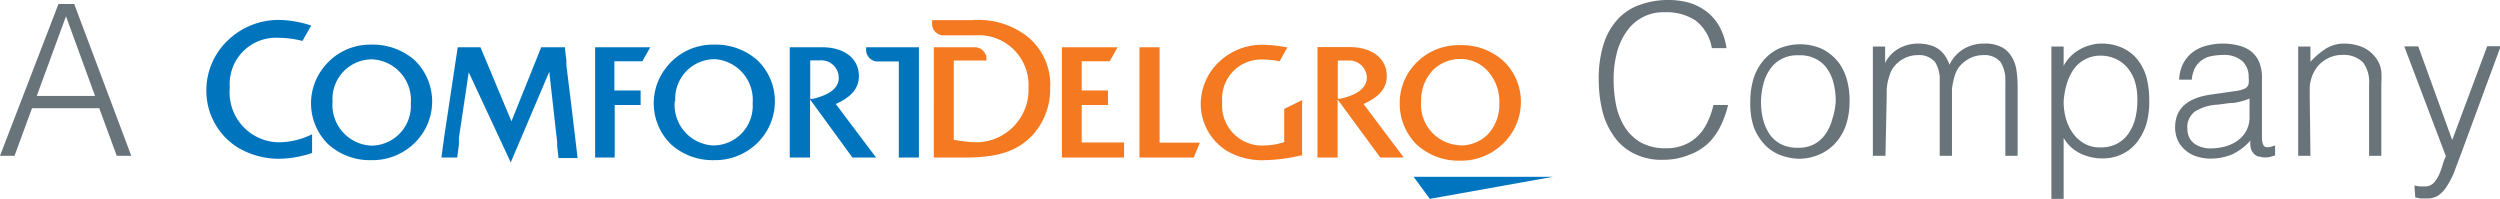 <svg xmlns="http://www.w3.org/2000/svg" viewBox="0 0 142.83 11.36" xmlns:v="https://vecta.io/nano"><path d="M0 8.9L3.34.23h.9L7.5 8.9h-.83l-1-2.72H1.83l-1 2.72zm2.1-3.42h3.33L3.77.93zm95.7-2.73a2.51 2.51 0 0 0-.93-1.58A3 3 0 0 0 95.13.7a2.53 2.53 0 0 0-2.24 1.16 3.64 3.64 0 0 0-.53 1.22 5.78 5.78 0 0 0-.17 1.46A7.43 7.43 0 0 0 92.33 6a3.84 3.84 0 0 0 .49 1.25 2.7 2.7 0 0 0 .92.89 2.92 2.92 0 0 0 1.46.33 2.64 2.64 0 0 0 1-.18 2.43 2.43 0 0 0 .78-.5 2.66 2.66 0 0 0 .56-.79 4.13 4.13 0 0 0 .35-1h.84a5.91 5.91 0 0 1-.42 1.18 3.51 3.51 0 0 1-.71 1 3.17 3.17 0 0 1-1.08.66 3.92 3.92 0 0 1-1.52.29 3.46 3.46 0 0 1-1.67-.37 3 3 0 0 1-1.14-1 4.26 4.26 0 0 1-.65-1.45 7.63 7.63 0 0 1-.2-1.75 6.5 6.5 0 0 1 .3-2.11A3.75 3.75 0 0 1 92.52 1a3.1 3.1 0 0 1 1.25-.75A4.66 4.66 0 0 1 95.34 0a4.31 4.31 0 0 1 1.21.17 3.14 3.14 0 0 1 1 .53 2.84 2.84 0 0 1 .71.86 3.78 3.78 0 0 1 .38 1.19zm5 6.32a3.18 3.18 0 0 1-1.11-.22 2.36 2.36 0 0 1-.89-.61 3 3 0 0 1-.61-1 4.18 4.18 0 0 1-.19-1.46 4.4 4.4 0 0 1 .18-1.28 3.09 3.09 0 0 1 .53-1 2.69 2.69 0 0 1 .89-.71 3.11 3.11 0 0 1 2.49 0 2.8 2.8 0 0 1 .89.7 2.91 2.91 0 0 1 .52 1 4.47 4.47 0 0 1 .17 1.29 4.35 4.35 0 0 1-.2 1.35 3 3 0 0 1-.57 1 2.59 2.59 0 0 1-.9.67 2.93 2.93 0 0 1-1.2.27zm2.08-3.3a4.22 4.22 0 0 0-.12-1 2.39 2.39 0 0 0-.37-.84 1.73 1.73 0 0 0-.64-.56 1.94 1.94 0 0 0-1-.21 1.88 1.88 0 0 0-1 .23 1.73 1.73 0 0 0-.64.59 2.47 2.47 0 0 0-.37.84 4.11 4.11 0 0 0 0 2.05 2.71 2.71 0 0 0 .39.84 1.8 1.8 0 0 0 .65.54 2 2 0 0 0 .9.19 1.88 1.88 0 0 0 1-.22 1.84 1.84 0 0 0 .64-.6 2.66 2.66 0 0 0 .37-.84 3.93 3.93 0 0 0 .19-1.01zm2.84 3.13H107V2.66h.7v.94a1.91 1.91 0 0 1 .77-.82 2.24 2.24 0 0 1 1.11-.29 2.4 2.4 0 0 1 .72.1 1.47 1.47 0 0 1 .85.64 2.28 2.28 0 0 1 .23.47 2.09 2.09 0 0 1 .82-.91 2.26 2.26 0 0 1 1.17-.3 2 2 0 0 1 1 .21 1.46 1.46 0 0 1 .57.56 2 2 0 0 1 .27.79 6.73 6.73 0 0 1 .06.91V8.9h-.7V4.6a1.83 1.83 0 0 0-.28-1.06 1.19 1.19 0 0 0-1-.39 1.66 1.66 0 0 0-.75.18 1.87 1.87 0 0 0-.64.53 1.84 1.84 0 0 0-.19.37 3.17 3.17 0 0 0-.12.44 2.44 2.44 0 0 0-.07.46V8.9h-.7V4.6a1.83 1.83 0 0 0-.27-1.06 1.2 1.2 0 0 0-1-.39 1.69 1.69 0 0 0-.75.18 1.76 1.76 0 0 0-.63.53 1.43 1.43 0 0 0-.19.37 5.65 5.65 0 0 0-.13.44 3.62 3.62 0 0 0-.06.46v.42zm10.18 2.46h-.7v-8.7h.7v1.1a2.36 2.36 0 0 1 .4-.54 2.24 2.24 0 0 1 .53-.4 2.22 2.22 0 0 1 .6-.24 2.08 2.08 0 0 1 .6-.09 2.86 2.86 0 0 1 1.26.26 2.43 2.43 0 0 1 .86.69 3 3 0 0 1 .49 1 5.31 5.31 0 0 1 .15 1.29 4.71 4.71 0 0 1-.14 1.27 3.26 3.26 0 0 1-.51 1.06 2.39 2.39 0 0 1-.85.72 2.54 2.54 0 0 1-1.21.27 2.85 2.85 0 0 1-1.24-.29 2.22 2.22 0 0 1-.94-.88zm0-5.55a3.61 3.61 0 0 0 .14 1 2.58 2.58 0 0 0 .41.83 2 2 0 0 0 .65.57 1.75 1.75 0 0 0 .87.21 2 2 0 0 0 1-.22 1.84 1.84 0 0 0 .66-.61 2.6 2.6 0 0 0 .38-.9 4.33 4.33 0 0 0 .1-1.1 3.29 3.29 0 0 0-.16-1 2.34 2.34 0 0 0-.45-.77 1.9 1.9 0 0 0-.66-.47 2 2 0 0 0-.82-.17 1.83 1.83 0 0 0-.89.21 1.85 1.85 0 0 0-.65.56 3 3 0 0 0-.4.84 4.46 4.46 0 0 0-.18 1.02zm9.42-.55l.48-.07a1.61 1.61 0 0 0 .45-.13.39.39 0 0 0 .22-.28 1.73 1.73 0 0 0 0-.37 1.22 1.22 0 0 0-.35-.91 1.58 1.58 0 0 0-1.12-.36 3.36 3.36 0 0 0-.67.07 1.32 1.32 0 0 0-.92.66 1.82 1.82 0 0 0-.19.68h-.72a2.21 2.21 0 0 1 .24-.94 2 2 0 0 1 .55-.64 2.14 2.14 0 0 1 .78-.36 3.61 3.61 0 0 1 .94-.12 3.45 3.45 0 0 1 .87.11 1.84 1.84 0 0 1 .71.32 1.58 1.58 0 0 1 .47.6 2.24 2.24 0 0 1 .17.91v3.4q0 .42.15.54c.1.07.3.05.6-.06v.57l-.24.07a1.12 1.12 0 0 1-.63 0 .48.48 0 0 1-.28-.11.79.79 0 0 1-.18-.22.77.77 0 0 1-.08-.28 1.55 1.55 0 0 1 0-.31 3.27 3.27 0 0 1-1 .77 3.12 3.12 0 0 1-1.26.26 2.52 2.52 0 0 1-.77-.11 1.8 1.8 0 0 1-1.1-.89 1.8 1.8 0 0 1-.17-.79c0-1.06.7-1.7 2.14-1.88zm1.2.37a3.74 3.74 0 0 1-.91.25c-.3 0-.6.07-.92.1a2.65 2.65 0 0 0-1.27.38 1.09 1.09 0 0 0-.45 1 1.12 1.12 0 0 0 .11.5.92.92 0 0 0 .3.35 1.17 1.17 0 0 0 .42.2 1.61 1.61 0 0 0 .49.07 3.32 3.32 0 0 0 .83-.11 2.2 2.2 0 0 0 .71-.33 1.67 1.67 0 0 0 .5-.56 1.63 1.63 0 0 0 .19-.82zM132 8.9h-.7V2.66h.7v.87a4.62 4.62 0 0 1 .88-.75 2 2 0 0 1 1.09-.29 2.77 2.77 0 0 1 1 .2 1.93 1.93 0 0 1 .82.69 1.62 1.62 0 0 1 .26.7 5.8 5.8 0 0 1 0 .74V8.9h-.7V4.83a1.89 1.89 0 0 0-.34-1.26 1.56 1.56 0 0 0-1.22-.43 1.64 1.64 0 0 0-.6.11 1.8 1.8 0 0 0-.49.27 1.66 1.66 0 0 0-.37.38 2.25 2.25 0 0 0-.24.46 2.53 2.53 0 0 0-.13.58v.6zm5.94 1.7l.3.05h.3a.66.66 0 0 0 .49-.19 1.69 1.69 0 0 0 .31-.46 4.79 4.79 0 0 0 .21-.57 2.38 2.38 0 0 1 .19-.5l-2.38-6.28h.8L140.1 8l2-5.36h.77L140.6 8.8l-.4 1.06a4.57 4.57 0 0 1-.42.8 1.69 1.69 0 0 1-.48.51 1.19 1.19 0 0 1-.63.17h-.36l-.32-.06z" fill="#68737a"/><path d="M18.42 3.94a3.28 3.28 0 0 0 .35 4.32 3.55 3.55 0 0 0 2.45.89 3.43 3.43 0 0 0 2.37-.89 3.31 3.31 0 0 0 1.1-2.41 3.28 3.28 0 0 0-1-2.41 3.61 3.61 0 0 0-2.47-.89 3.37 3.37 0 0 0-2.8 1.39zM19 5.8a2.26 2.26 0 0 1 2.27-2.41 2.33 2.33 0 0 1 2.2 2.52 2.27 2.27 0 0 1-2.27 2.41A2.33 2.33 0 0 1 19 5.79zm19-1.86a3.28 3.28 0 0 0 .35 4.32 3.55 3.55 0 0 0 2.45.89 3.43 3.43 0 0 0 2.37-.89 3.31 3.31 0 0 0 1.1-2.41 3.24 3.24 0 0 0-1-2.41 3.59 3.59 0 0 0-2.47-.89A3.37 3.37 0 0 0 38 3.94zm.58 1.85a2.26 2.26 0 0 1 2.26-2.41A2.33 2.33 0 0 1 43 5.9a2.26 2.26 0 0 1-2.27 2.41 2.32 2.32 0 0 1-2.18-2.52z" fill="#0075be"/><path d="M80.62 3.93a3.23 3.23 0 0 0-.65 2h0a3.27 3.27 0 0 0 1 2.36 3.56 3.56 0 0 0 2.45.89 3.41 3.41 0 0 0 2.36-.89 3.29 3.29 0 0 0 1.11-2.41 3.2 3.2 0 0 0-1-2.4 3.55 3.55 0 0 0-2.47-.9 3.39 3.39 0 0 0-2.8 1.35zM83.4 8.3h0a2.33 2.33 0 0 1-2.21-2.52A2.52 2.52 0 0 1 81.87 4a2.23 2.23 0 0 1 1.59-.63 2.07 2.07 0 0 1 1.48.63 2.58 2.58 0 0 1 .72 1.9A2.48 2.48 0 0 1 85 7.68a2.2 2.2 0 0 1-1.6.63z" fill="#f47920"/><path d="M32.18 2.7h-1.26l-1.7 4.23-1.77-4.23h-1.3l-.78 5.17L25.22 9h.9l.1-.74v-.4l.56-3.73 2.4 5.15 2.2-5.18.45 4v.23l.08.7H33l-.34-2.86-.3-2.43v-.27l-.08-.67v-.1zM50.05 9l-2.3-3.06c.9-.4 1.32-.9 1.32-1.6 0-1-.84-1.64-2.1-1.64h-1.85V9h1.16V5.68L48.7 9zm-3.63-3.35h-.13v-2.2h.54a1 1 0 0 1 1.09 1c0 .54-.46.96-1.5 1.2z" fill="#0075be"/><path d="M80.76 10.1h7.97l-7.04 1.26-.93-1.26z" fill="#0075bf"/><path d="M52.48 2.7h-3a.76.76 0 0 1 0 .15.68.68 0 0 0 .57.66h1.3V9h1.15V2.7z" fill="#0075be"/><path d="M58.66 2.06a4.59 4.59 0 0 0-3.14-.91h-2.27v.2a.66.66 0 0 0 .63.67h1.8a2.85 2.85 0 0 1 3.08 3 3 3 0 0 1-3 3.11A8.42 8.42 0 0 1 54.57 8h-.08V3.46h1.87a.28.28 0 0 1 0-.09.67.67 0 0 0-.67-.67h-2.34V9h1.8c1.9 0 3-.38 3.86-1.3A3.92 3.92 0 0 0 60 5a3.52 3.52 0 0 0-1.34-2.94zM80.2 9l-2.3-3.06c.9-.4 1.33-.9 1.33-1.6 0-1-.85-1.65-2.12-1.65h-1.84V9h1.15V5.68L78.86 9zm-3.64-3.36h-.13V3.46H77a1 1 0 0 1 1.09 1c-.02.54-.5.96-1.53 1.18z" fill="#f47920"/><path d="M35.1 3.5h1.6l.45-.8H34V9h1.12V6h1.48v-.83h-1.5z" fill="#0075be"/><path d="M61.8 8.14V6h1.5v-.83h-1.5V3.5h1.6l.45-.8h-3.18V9h3.55v-.86zm3.3-.06V9h3.1l.35-.85h-2.3V2.7H65.1v5.38zm8.27-1.86v1.9a3.92 3.92 0 0 1-1.11.19 2.28 2.28 0 0 1-2.43-2.48 2.23 2.23 0 0 1 2.28-2.43 5.15 5.15 0 0 1 1 .1l.44-.8h-.07a7.4 7.4 0 0 0-1.28-.14 3.56 3.56 0 0 0-2.47.9h0A3.33 3.33 0 0 0 68.6 5.9a3.18 3.18 0 0 0 1.51 2.73 4 4 0 0 0 2.14.52 9.56 9.56 0 0 0 2.07-.27h.07V5.72z" fill="#f47920"/><path d="M16 8.13A2.85 2.85 0 0 1 13.13 5a2.64 2.64 0 0 1 2.78-2.84 5.55 5.55 0 0 1 1.37.18l.5-.88A6.13 6.13 0 0 0 16 1.14a4.17 4.17 0 0 0-2.89 1.08 3.94 3.94 0 0 0-1.32 2.87 3.82 3.82 0 0 0 1.8 3.34 4.59 4.59 0 0 0 2.41.64 6.07 6.07 0 0 0 1.83-.33h0V7.67a4.4 4.4 0 0 1-1.83.46z" fill="#0075be"/></svg>